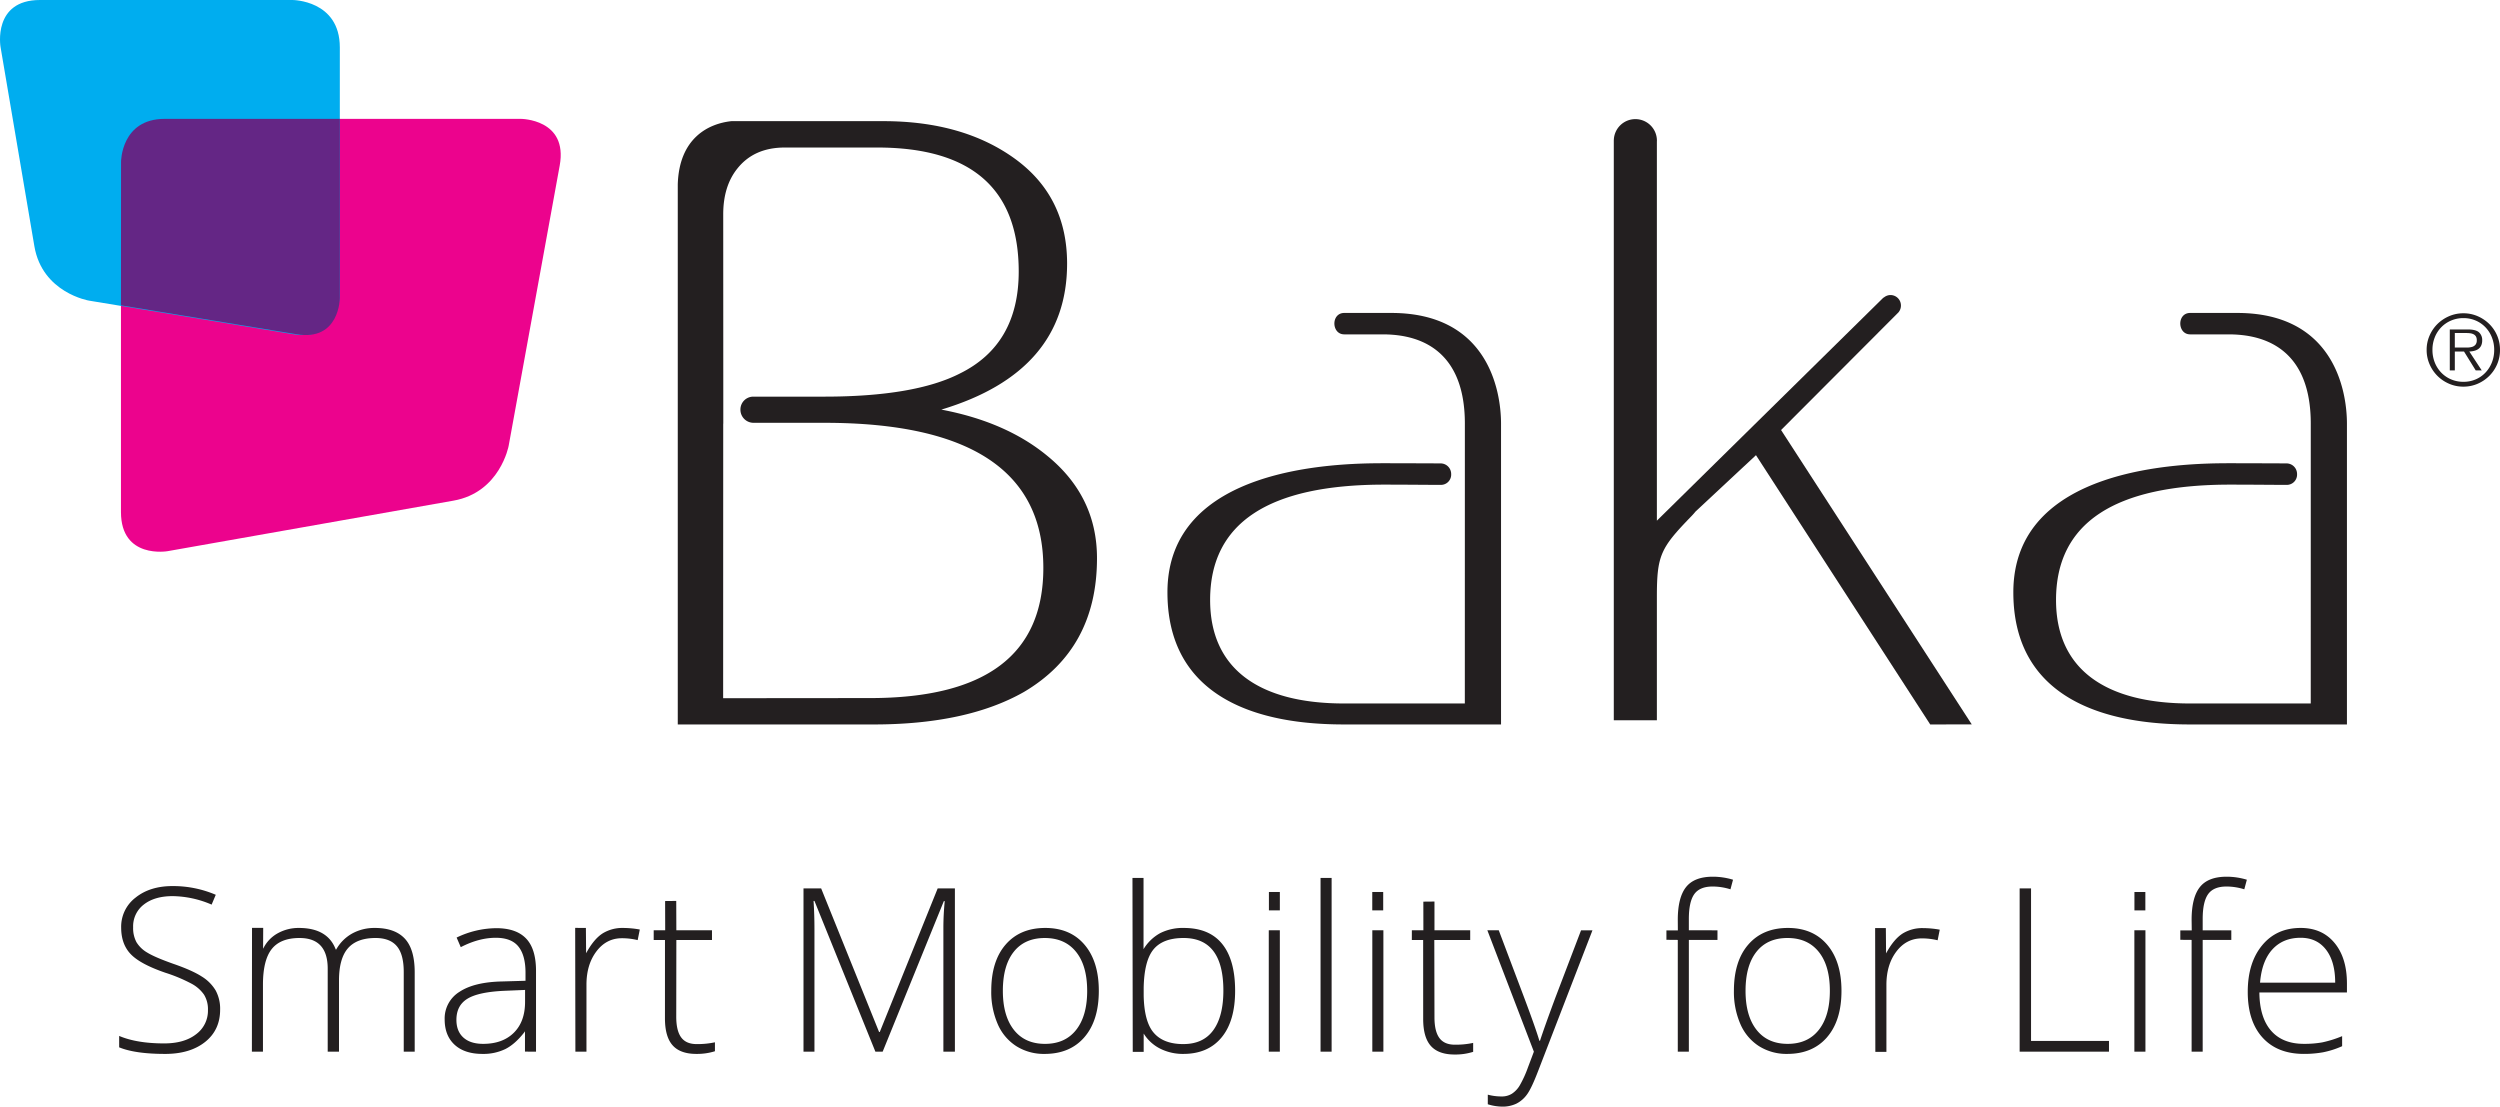 <svg xmlns="http://www.w3.org/2000/svg" width="1469.597" height="650.51" viewBox="0 0 1469.597 650.51">
  <defs>
    <style>
      .cls-1 { fill: #231f20; }
      .cls-2 { fill: #ec038d; }
      .cls-3 { fill: #00adef; }
      .cls-4 { fill: #642685; }
    </style>
  </defs>
  <g id="g10" transform="translate(0 650.51)">
    <g id="g12">
      <path id="path14" class="cls-1" d="M817.839-466.547H790.209c-3.944,0-5.809,3.169-5.809,6.207s1.865,6.383,5.809,6.383h23.228c13.8.18,47.668,3.5,47.668,52.472,0,0-.023,159.814-.023,164.508H790.159c-49.963,0-78.8-20.273-78.8-60.832q0-67.82,102.436-67.82c13.4,0,29.795.183,33.123.153a6.032,6.032,0,0,0,6.137-6.329,6.218,6.218,0,0,0-6.137-6.3c-.16,0-20.664-.1-33.481-.1-28.245,0-127.169,1.993-127.169,75.875s75.422,77.685,104.49,77.685h91.608V-401.411c0-20.581-8.452-65.136-64.527-65.136"/>
      <path id="path16" class="cls-1" d="M627.281-495.544q0-39.282-30.5-61.521-30.51-22.222-77.546-22.231H430.007c-13.625,1.437-30.78,10.008-31.587,37.157v317.494H513.543q54.794,0,88.406-19.128,42.9-25.326,42.908-78.581,0-36.182-28.951-59.971-24.3-20.162-62.556-27.4,73.926-22.222,73.93-85.82m-28.436,4.653q0,42.918-34.637,59.969c-17.577,8.967-44.14,13.575-79.633,13.575h-41.6a7.56,7.56,0,0,0-7.721,7.607,7.7,7.7,0,0,0,7.721,7.771h41.615q128.728,0,128.728,85.3,0,76.516-101.846,76.512l-86.378.081c0-13.544.043-161.378.043-161.378h.041V-418.1L425.139-524.5q0-16.538,8.272-26.883,9.816-12.408,27.917-12.408h54.283q83.232,0,83.234,72.9"/>
      <path id="path18" class="cls-1" d="M1046.981-397.724l68.509-68.67c.005,0,.021.007.027,0a6.182,6.182,0,0,0,1.931-4.5,6.152,6.152,0,0,0-6.129-6.175,6.05,6.05,0,0,0-3.98,1.513h-.191L973.975-344.431V-567.284c.007-.176.027-.348.027-.525a12.676,12.676,0,0,0-12.676-12.677,12.668,12.668,0,0,0-12.657,12.312h-.019v341.067h25.325v-72.461c0-24.527,2.148-28.783,20.231-47.432.993-1.024,1.8-1.953,2.507-2.827l35.513-33.116,102.436,158.3,24.412-.048L1046.982-397.724"/>
      <path id="path20" class="cls-1" d="M1315.093-466.547h-27.631c-3.944,0-5.809,3.169-5.809,6.207s1.865,6.383,5.809,6.383h23.228c13.8.18,47.667,3.5,47.667,52.472,0,0-.013,159.814-.013,164.508h-70.931c-49.96,0-78.8-20.273-78.8-60.832q0-67.82,102.434-67.82c13.4,0,29.8.183,33.12.153a6.026,6.026,0,0,0,6.133-6.329,6.217,6.217,0,0,0-6.133-6.3c-.16,0-20.66-.1-33.48-.1-28.243,0-127.17,1.993-127.17,75.875s75.426,77.685,104.492,77.685h91.612V-401.411c0-20.581-8.453-65.136-64.531-65.136"/>
      <path id="path22" class="cls-2" d="M306.151-580.635s27.863,0,22.871,27.412L299.014-388.475s-4.993,27.413-32.432,32.261l-168.039,29.7s-27.437,4.849-27.437-23.015V-552.772s0-27.863,27.863-27.863H306.151"/>
      <path id="path24" class="cls-3" d="M171.9-650.51s27.863,0,27.863,27.863v145.269s0,27.864-27.492,23.337L52.361-473.779s-27.493-4.527-32.157-32L.293-623.04s-4.664-27.471,23.2-27.471H171.9"/>
      <path id="path26" class="cls-4" d="M199.761-580.635H96.779c-25.626,0-25.626,25.241-25.626,25.241l-.047,84.364,103.333,17.015c25.275,4.161,25.323-21.28,25.323-21.28v-105.34"/>
      <path id="path28" class="cls-1" d="M846.127-40.34q-2.892-3.937-2.892-12.143l-.095-45.448h21.1v-5.726H843.237V-120.55l-6.54.064.021,16.83h-6.773l-.017,5.726h6.656l.016,46.367q0,10.83,4.5,15.884t13.967,5.055A34.513,34.513,0,0,0,865.979-32.2v-5.251A48.9,48.9,0,0,1,855.2-36.4q-6.18,0-9.072-3.939"/>
      <path id="path30" class="cls-1" d="M1118.443-101.745q-5,3.184-9.4,11.06l-.339.611-.125-14.863-6.3-.036L1102.4-32.2h6.508V-71.584q0-11.816,5.849-19.561t14.987-7.745a38.2,38.2,0,0,1,9.269,1.116l1.248-6.235a55.89,55.89,0,0,0-9.728-.921,22.029,22.029,0,0,0-12.093,3.185"/>
      <path id="path32" class="cls-1" d="M1379.623-67.084v-5.252q0-15.1-7.307-23.892-7.28-8.8-19.907-8.8-14.26,0-22.68,10.273t-8.415,27.338q0,17.264,8.709,26.847t24.292,9.582a62.136,62.136,0,0,0,11.307-.952,52.53,52.53,0,0,0,11.173-3.577v-5.907a65.539,65.539,0,0,1-11.733,3.675,59.933,59.933,0,0,1-10.747.854q-12.56,0-19.293-7.745t-6.872-22.448Zm-6.907-5.776h-44.171q1.05-12.8,7.291-19.593,6.26-6.795,16.573-6.795,9.52,0,14.92,6.991,5.38,6.992,5.387,19.4m-53.437-54.875,1.509-5.645a41.045,41.045,0,0,0-11.831-1.772q-10.978,0-15.809,6.137t-4.831,19.265l.076,6.142h-6.719v5.55l6.643.057v65.705h6.508V-98h16.827v-5.645h-16.827v-6.629q0-10.109,3.187-14.606t10.813-4.5a34.979,34.979,0,0,1,10.453,1.641m-132.056,95.44h52.519v-6.3h-45.815V-128.26h-6.7Zm-113.209-8.5q8.482-9.812,8.481-27.273,0-17.2-8.381-27.076t-23.1-9.879q-14.794,0-23.271,9.748t-8.48,27.207a47.227,47.227,0,0,0,3.812,19.561,29,29,0,0,0,10.977,13,30.331,30.331,0,0,0,16.567,4.529q14.92,0,23.4-9.813m1.644-27.273q0,14.706-6.475,22.941t-18.307,8.237q-11.832,0-18.307-8.237T1026.1-68.069q0-14.832,6.411-22.94t18.239-8.107q11.832,0,18.373,8.139t6.54,22.908m-58.435-59.665,1.511-5.645a41.053,41.053,0,0,0-11.832-1.772q-10.978,0-15.808,6.137t-4.832,19.265l.039,6.142h-6.719v5.551l6.68.057v65.705h6.508V-98H1009.6v-5.645H992.771v-6.629q0-10.109,3.188-14.606t10.812-4.5a34.977,34.977,0,0,1,10.453,1.641M904.1-20.743l32.012-82.9h-6.705L914.288-64q-6.248,16.8-9.005,25.27h-.395q-1.842-6.432-8.744-24.877l-15.117-40.04h-6.705l27.347,71.35q-.792,2.164-3.519,9.354a64.01,64.01,0,0,1-4.8,10.5,14.728,14.728,0,0,1-4.633,4.89A11.052,11.052,0,0,1,882.8-5.973a30.887,30.887,0,0,1-8.216-1.051V-1.38A29.3,29.3,0,0,0,882.932,0a18.764,18.764,0,0,0,8.515-1.773,17.414,17.414,0,0,0,6.144-5.316q2.63-3.545,6.508-13.653M776.269-32.295h6.509V-134.429h-6.509Zm-58.2-8.337q7.986-9.648,7.985-27.438,0-18.116-7.592-27.535t-22.579-9.42A29.44,29.44,0,0,0,682.042-102a26.08,26.08,0,0,0-9.827,9.452V-134.43h-6.507L665.872-32.2H672.3V-42.959a24.042,24.042,0,0,0,9.579,8.825,29.55,29.55,0,0,0,13.737,3.151q14.462,0,22.449-9.649M719.148-68.2q0,15.1-5.913,23.269t-17.619,8.172q-12.028,0-17.715-7.024c-3.568-4.408-5.393-11.615-5.6-21.414v-4.755c.208-10.036,1.956-17.424,5.372-21.944q5.456-7.22,18.076-7.22,23.4,0,23.4,30.916m-81.7,27.4q8.48-9.812,8.479-27.273,0-17.2-8.38-27.076t-23.1-9.879q-14.792,0-23.269,9.748t-8.48,27.207A47.227,47.227,0,0,0,586.5-48.508a28.983,28.983,0,0,0,10.977,13,30.328,30.328,0,0,0,16.564,4.529q14.922,0,23.4-9.813m1.644-27.273q0,14.706-6.475,22.941t-18.307,8.237q-11.832,0-18.307-8.237t-6.475-22.941q0-14.832,6.409-22.94t18.24-8.107q11.832,0,18.372,8.139t6.541,22.908M554.556-32.295h6.771V-128.26H551.2L517.155-43.848h-.395L482.712-128.26H472.326v95.965h6.441v-71.941q0-8.532-.525-16.672h.525l35.824,88.613h4.273l35.955-88.482h.527q-.79,8.14-.789,15.753Zm-145.2,1.312a34.567,34.567,0,0,0,10.912-1.575v-5.252a48.8,48.8,0,0,1-10.78,1.051q-6.18,0-9.072-3.939T397.523-52.84l.061-45.09h20.947v-5.726H397.584l-.061-17.252-6.541.065.045,17.186h-6.755v5.726H390.9l-.013,46.009q0,10.83,4.5,15.885t13.968,5.053M374.846-97.869,376.1-104.1a55.97,55.97,0,0,0-9.729-.92,22.036,22.036,0,0,0-12.093,3.184q-5,3.184-9.4,11.06l-.339.609-.127-14.86-6.3-.038.127,72.773h6.507V-71.678q0-11.816,5.851-19.561t14.987-7.745a38.185,38.185,0,0,1,9.268,1.116M308.6-32.329l6.493.034V-79.752q0-12.932-5.816-19.036t-17.584-6.1a54.507,54.507,0,0,0-23.269,5.513l2.432,5.645q10.65-5.514,20.575-5.515,9.2,0,13.343,5.186T308.917-78.7v4.727l-13.607.393q-16.5.33-25.208,6.105a18.378,18.378,0,0,0-8.709,16.212q0,9.518,5.851,14.9t16.367,5.383a29.637,29.637,0,0,0,13.443-2.855q5.684-2.856,11.076-9.748l.473-.721Zm.052-29.242q0,11.618-6.605,18.149T284-36.891q-7.494,0-11.6-3.708T268.3-51q0-8.4,6.408-12.373t21.461-4.693l12.489-.524ZM237.335-32.295h6.441v-46.67q0-13.587-5.849-19.823t-17.551-6.236A26.986,26.986,0,0,0,207-101.741a24.286,24.286,0,0,0-9.367,9.385h-.263q-4.8-12.666-21.691-12.668A25.077,25.077,0,0,0,163.65-102.1a20.478,20.478,0,0,0-8.413,8.237l-.585,1.067.069-12.27h-6.579l-.071,72.773h6.508V-71.678q0-14.376,5.127-20.907t16.368-6.531q16.564,0,16.564,18.051v48.77h6.639V-74.108q0-12.93,5.259-18.97t16.236-6.039q8.412,0,12.488,4.792T237.335-79.1ZM80.2-96.688a17.514,17.514,0,0,1-1.938-8.729,16.074,16.074,0,0,1,6.309-13.391q6.312-4.923,16.958-4.923a59.407,59.407,0,0,1,22.875,4.988l2.433-5.776a63.675,63.675,0,0,0-25.439-5.12q-13.278,0-21.724,6.793a21.5,21.5,0,0,0-8.447,17.559q0,9.782,5.62,15.656T97.2-78.7a92.649,92.649,0,0,1,15.249,6.367,20.993,20.993,0,0,1,7.493,6.532,16.388,16.388,0,0,1,2.3,9.025,17.169,17.169,0,0,1-6.935,14.21q-6.936,5.416-18.767,5.415-16.105,0-26.49-4.4v6.7q9.4,3.872,27.016,3.872,14.659,0,23.5-7.022T129.4-57.041a22.558,22.558,0,0,0-2.6-11.192,24.158,24.158,0,0,0-8.25-8.271q-5.653-3.641-16.893-7.515Q90.951-87.826,86.547-90.55A17.8,17.8,0,0,1,80.2-96.688m672.14-6.957h-6.508v71.35h6.508Zm60.866,0H806.7v71.35h6.508Zm447.963,0h-6.508v71.35h6.508v-71.35"/>
      <path id="path34" class="cls-1" d="M745.915-115.357h6.427v-10.809h-6.427v10.809"/>
      <path id="path36" class="cls-1" d="M806.678-115.357H813.1v-10.809h-6.427v10.809"/>
      <path id="path38" class="cls-1" d="M1254.7-115.357h6.425v-10.809H1254.7v10.809"/>
      <path id="path40" class="cls-1" d="M1456.463-424.927a22.1,22.1,0,0,0,6.854-4.637,21.74,21.74,0,0,0,4.613-6.856,21.413,21.413,0,0,0,1.667-8.421,21.262,21.262,0,0,0-1.667-8.365,21.41,21.41,0,0,0-4.613-6.828,22.372,22.372,0,0,0-6.854-4.609,20.83,20.83,0,0,0-8.373-1.707,20.882,20.882,0,0,0-8.413,1.707,22.271,22.271,0,0,0-6.867,4.609,21.668,21.668,0,0,0-4.627,6.828,20.608,20.608,0,0,0-1.707,8.365,20.754,20.754,0,0,0,1.707,8.421,22,22,0,0,0,4.627,6.856,22,22,0,0,0,6.867,4.637,20.86,20.86,0,0,0,8.413,1.707,20.808,20.808,0,0,0,8.373-1.707m-15.653-2.589a17.444,17.444,0,0,1-5.773-3.983,18.338,18.338,0,0,1-3.787-5.947,19.8,19.8,0,0,1-1.36-7.4,19.654,19.654,0,0,1,1.36-7.341,18.008,18.008,0,0,1,3.787-5.917,17.672,17.672,0,0,1,5.773-3.955,18.176,18.176,0,0,1,7.28-1.451,18.019,18.019,0,0,1,7.267,1.451,17.388,17.388,0,0,1,5.707,3.955,18.165,18.165,0,0,1,3.76,5.917,19.654,19.654,0,0,1,1.36,7.341,19.8,19.8,0,0,1-1.36,7.4,18.5,18.5,0,0,1-3.76,5.947,17.168,17.168,0,0,1-5.707,3.983,18,18,0,0,1-7.267,1.451,18.154,18.154,0,0,1-7.28-1.451m10.76-16.359a13.571,13.571,0,0,0,2.987-.427,6.99,6.99,0,0,0,2.413-1.139,5.214,5.214,0,0,0,1.6-2.02,7.347,7.347,0,0,0,.56-3.015,5.99,5.99,0,0,0-1.88-4.667c-1.24-1.137-3.467-1.707-6.653-1.707h-10.52v24.069h2.96v-11.1h5.4l6.88,11.1h3.533Zm-8.533-2.333v-8.535h6.88a16.558,16.558,0,0,1,2.16.143,6.105,6.105,0,0,1,1.933.568,3.532,3.532,0,0,1,1.4,1.252,4.071,4.071,0,0,1,.533,2.248,3.9,3.9,0,0,1-.827,2.731,4.179,4.179,0,0,1-2.093,1.252,10.735,10.735,0,0,1-2.76.341h-7.227"/>
    </g>
  </g>
</svg>
